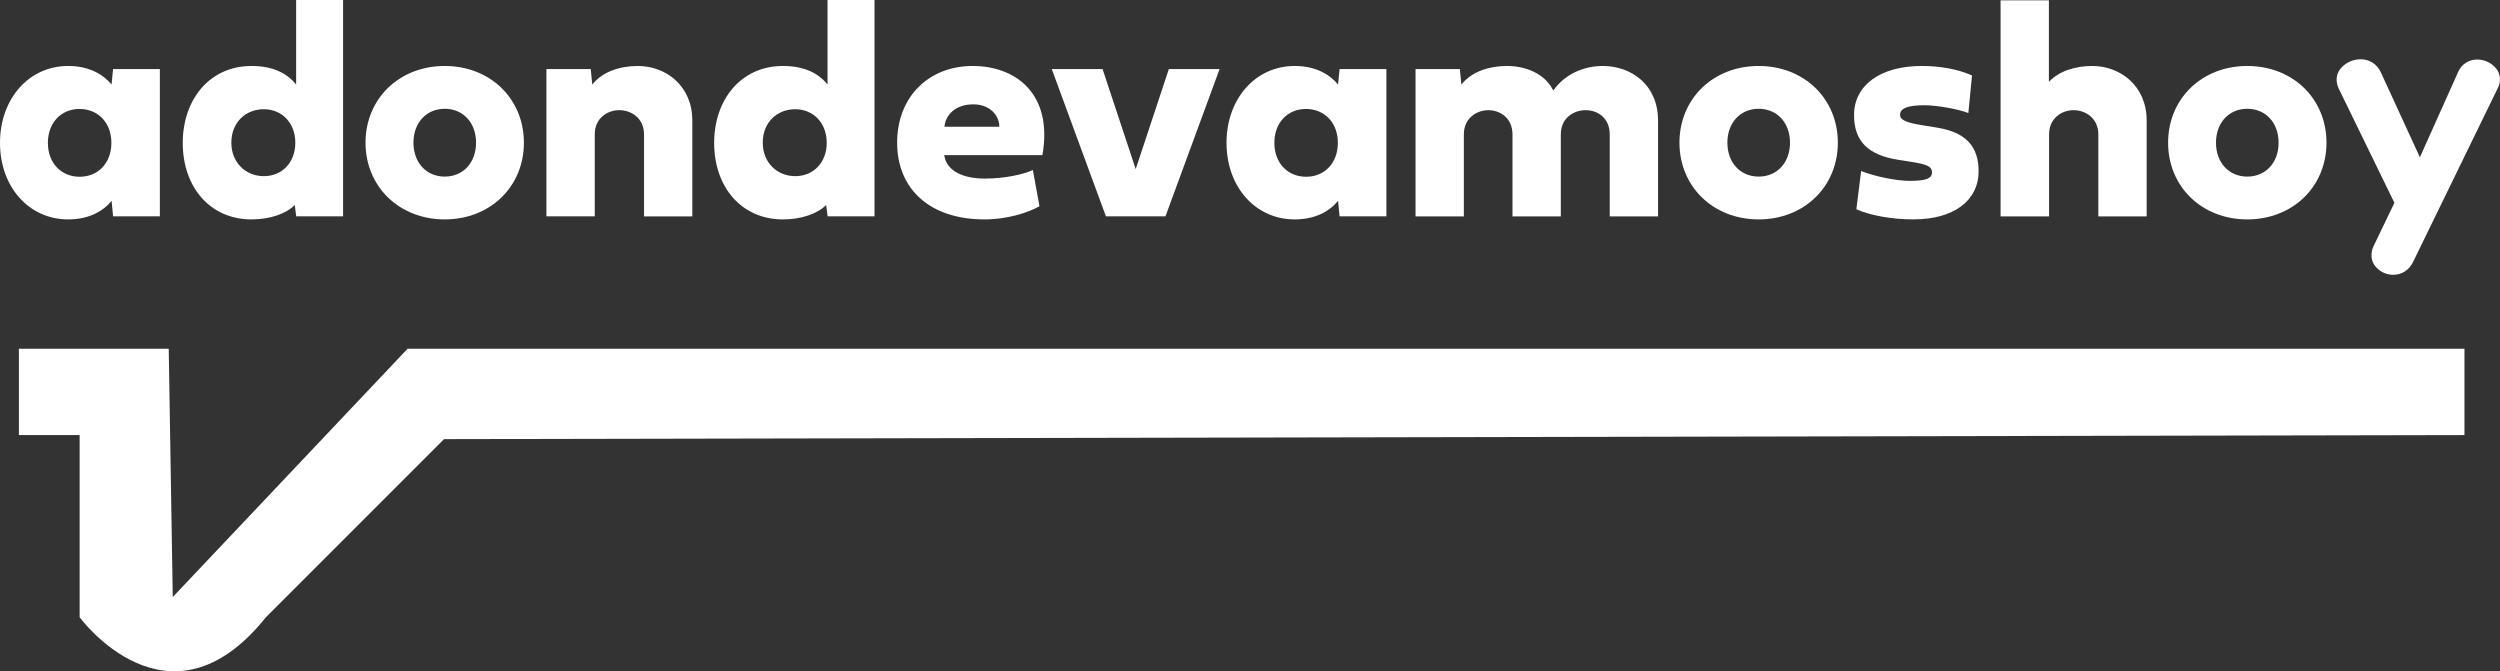 <?xml version="1.0" encoding="UTF-8"?>
<svg id="Capa_2" data-name="Capa 2" xmlns="http://www.w3.org/2000/svg" viewBox="0 0 626.02 168.09">
  <rect x="0" y="0" width="626.02" height="168.09" fill="#333333" stroke="none"/>
  <defs>
    <style>
      .cls-1 {
        fill: #fff;
      }
    </style>
  </defs>
  <g id="Capa_1-2" data-name="Capa 1">
    <g>
      <g>
        <path class="cls-1" d="M28.32,54.17l-.38-3.88c-2.11,2.61-5.69,4.65-10.87,4.65C7.22,54.94,0,46.8,0,35.77s7.22-19.25,17.06-19.25c5.19,0,8.76,2.07,10.87,4.65l.38-3.88h11.72v36.88h-11.72ZM11.99,35.77c0,4.99,3.27,8.49,7.95,8.49s7.95-3.5,7.95-8.49-3.27-8.45-7.95-8.49c-4.69,0-7.95,3.5-7.95,8.49Z"/>
        <path class="cls-1" d="M74.18,54.17l-.38-2.84c-2.19,2.23-6.26,3.61-10.83,3.61-10.41,0-17.21-8.15-17.21-19.13s6.8-19.29,17.21-19.29c5.57,0,9.03,1.96,11.18,4.65V0h11.76v54.17h-11.72ZM57.93,35.73c0,4.92,3.53,8.38,8.14,8.38s7.88-3.46,7.88-8.38-3.34-8.38-7.88-8.38-8.14,3.27-8.14,8.38Z"/>
        <path class="cls-1" d="M131.19,35.73c0,10.99-8.42,19.21-19.83,19.21s-19.83-8.22-19.83-19.21,8.41-19.21,19.83-19.21,19.83,8.22,19.83,19.21ZM103.53,35.73c0,4.99,3.23,8.49,7.84,8.49s7.84-3.5,7.84-8.49-3.23-8.49-7.84-8.49-7.84,3.5-7.84,8.49Z"/>
        <path class="cls-1" d="M161.27,54.17v-20.52c0-4.11-3.27-6.07-6.19-6.07s-6.15,1.96-6.15,6.07v20.52h-12.1V17.29h11.1l.38,3.88c2.61-3.3,7.07-4.65,11.41-4.65,6.95,0,13.64,4.88,13.64,13.68v23.98h-12.1Z"/>
        <path class="cls-1" d="M207.25,54.17l-.38-2.84c-2.19,2.23-6.26,3.61-10.83,3.61-10.41,0-17.21-8.15-17.21-19.13s6.8-19.29,17.21-19.29c5.57,0,9.03,1.96,11.18,4.65V0h11.76v54.17h-11.72ZM191,35.73c0,4.92,3.53,8.38,8.14,8.38s7.88-3.46,7.88-8.38-3.34-8.38-7.88-8.38-8.14,3.27-8.14,8.38Z"/>
        <path class="cls-1" d="M260.3,51.64c-2.88,1.65-8.15,3.3-13.79,3.3-13.68,0-21.86-7.61-21.86-19.21s8.03-19.21,18.9-19.21,20.17,7.03,17.48,22.32h-24.59c.61,4.26,5.19,5.88,10.14,5.88s9.72-1.04,12.06-2.15l1.65,9.07ZM250.24,31.74c0-2.88-2.42-5.61-6.49-5.61-4.46,0-6.95,2.57-7.26,5.61h13.75Z"/>
        <path class="cls-1" d="M305.4,17.29l-13.56,36.88h-14.91l-13.56-36.88h12.72l8.3,25.05,8.3-25.05h12.72Z"/>
        <path class="cls-1" d="M335.44,54.17l-.38-3.88c-2.11,2.61-5.69,4.65-10.87,4.65-9.84,0-17.06-8.15-17.06-19.17s7.22-19.25,17.06-19.25c5.19,0,8.76,2.07,10.87,4.65l.38-3.88h11.72v36.88h-11.72ZM319.11,35.77c0,4.99,3.27,8.49,7.95,8.49s7.95-3.5,7.95-8.49-3.27-8.45-7.95-8.49c-4.69,0-7.95,3.5-7.95,8.49Z"/>
        <path class="cls-1" d="M403.09,33.66c0-4.11-3-6.07-6.03-6.07s-6.22,1.96-6.22,6.07v20.52h-12.1v-20.52c0-4.11-3.11-6.07-6.03-6.07s-6.15,1.96-6.15,6.07v20.52h-12.1V17.29h11.1l.38,3.88c2.61-3.3,7.07-4.65,11.41-4.65,4.92,0,9.64,2.07,11.6,6.15,3-4.23,7.76-6.15,12.41-6.15,7.11,0,13.83,4.69,13.83,13.68v23.98h-12.1v-20.52Z"/>
        <path class="cls-1" d="M460.21,35.73c0,10.99-8.42,19.21-19.83,19.21s-19.83-8.22-19.83-19.21,8.41-19.21,19.83-19.21,19.83,8.22,19.83,19.21ZM432.55,35.73c0,4.99,3.23,8.49,7.84,8.49s7.84-3.5,7.84-8.49-3.23-8.49-7.84-8.49-7.84,3.5-7.84,8.49Z"/>
        <path class="cls-1" d="M479.26,54.94c-5.46,0-10.87-.96-14.41-2.54l1.19-9.57c3.54,1.38,8.8,2.46,12.18,2.46,4.03,0,5.57-.58,5.57-2.15,0-1.38-1.11-1.96-4.96-2.57l-3.42-.54c-7.68-1.19-11.14-4.69-11.14-11.22,0-7.49,6.61-12.29,16.94-12.29,4.73,0,9.07.81,12.6,2.38l-.92,9.41c-2.34-.96-7.84-1.96-11.03-1.96-4.11,0-6.07.77-6.07,2.38,0,1.31,1.5,2,5.69,2.65l3.57.58c7.11,1.15,10.41,4.61,10.41,10.91,0,7.38-6.26,12.06-16.21,12.06Z"/>
        <path class="cls-1" d="M513.07,20.48c2.65-2.8,6.8-3.96,10.83-3.96,6.95,0,13.64,4.88,13.64,13.68v23.98h-12.1v-20.52c0-4.11-3.27-6.07-6.19-6.07s-6.15,1.96-6.15,6.07v20.52h-12.14V.08h12.1v20.4Z"/>
        <path class="cls-1" d="M582.57,35.73c0,10.99-8.42,19.21-19.83,19.21s-19.83-8.22-19.83-19.21,8.41-19.21,19.83-19.21,19.83,8.22,19.83,19.21ZM554.9,35.73c0,4.99,3.23,8.49,7.84,8.49s7.84-3.5,7.84-8.49-3.23-8.49-7.84-8.49-7.84,3.5-7.84,8.49Z"/>
        <path class="cls-1" d="M617.48,15.7c.87-.52,1.8-.79,2.79-.79,1.52,0,2.86.49,4.01,1.46,1.15.97,1.73,2.14,1.73,3.5,0,.74-.18,1.47-.55,2.2l-21.16,43.43c-.53,1.1-1.23,1.93-2.12,2.48-.89.55-1.84.83-2.83.83-1.47,0-2.75-.47-3.86-1.42-1.1-.94-1.65-2.1-1.65-3.46,0-.84.18-1.63.55-2.36l5.19-10.78-14-28.72c-.31-.73-.47-1.44-.47-2.12,0-1.42.62-2.62,1.85-3.62,1.23-1,2.64-1.49,4.21-1.49,1.05,0,2.02.28,2.91.83.89.55,1.6,1.38,2.12,2.48l9.76,21.24,9.52-21.24c.47-1.1,1.14-1.91,2.01-2.44Z"/>
      </g>
      <path class="cls-1" d="M4.73,87.32v21.63h15.21v45.62s22.31,30.42,46.64,0l44.61-44.61,505.93-1.01v-21.63H102.07l-58.81,62.18-1.01-62.18H4.73Z"/>
    </g>
  </g>
</svg>